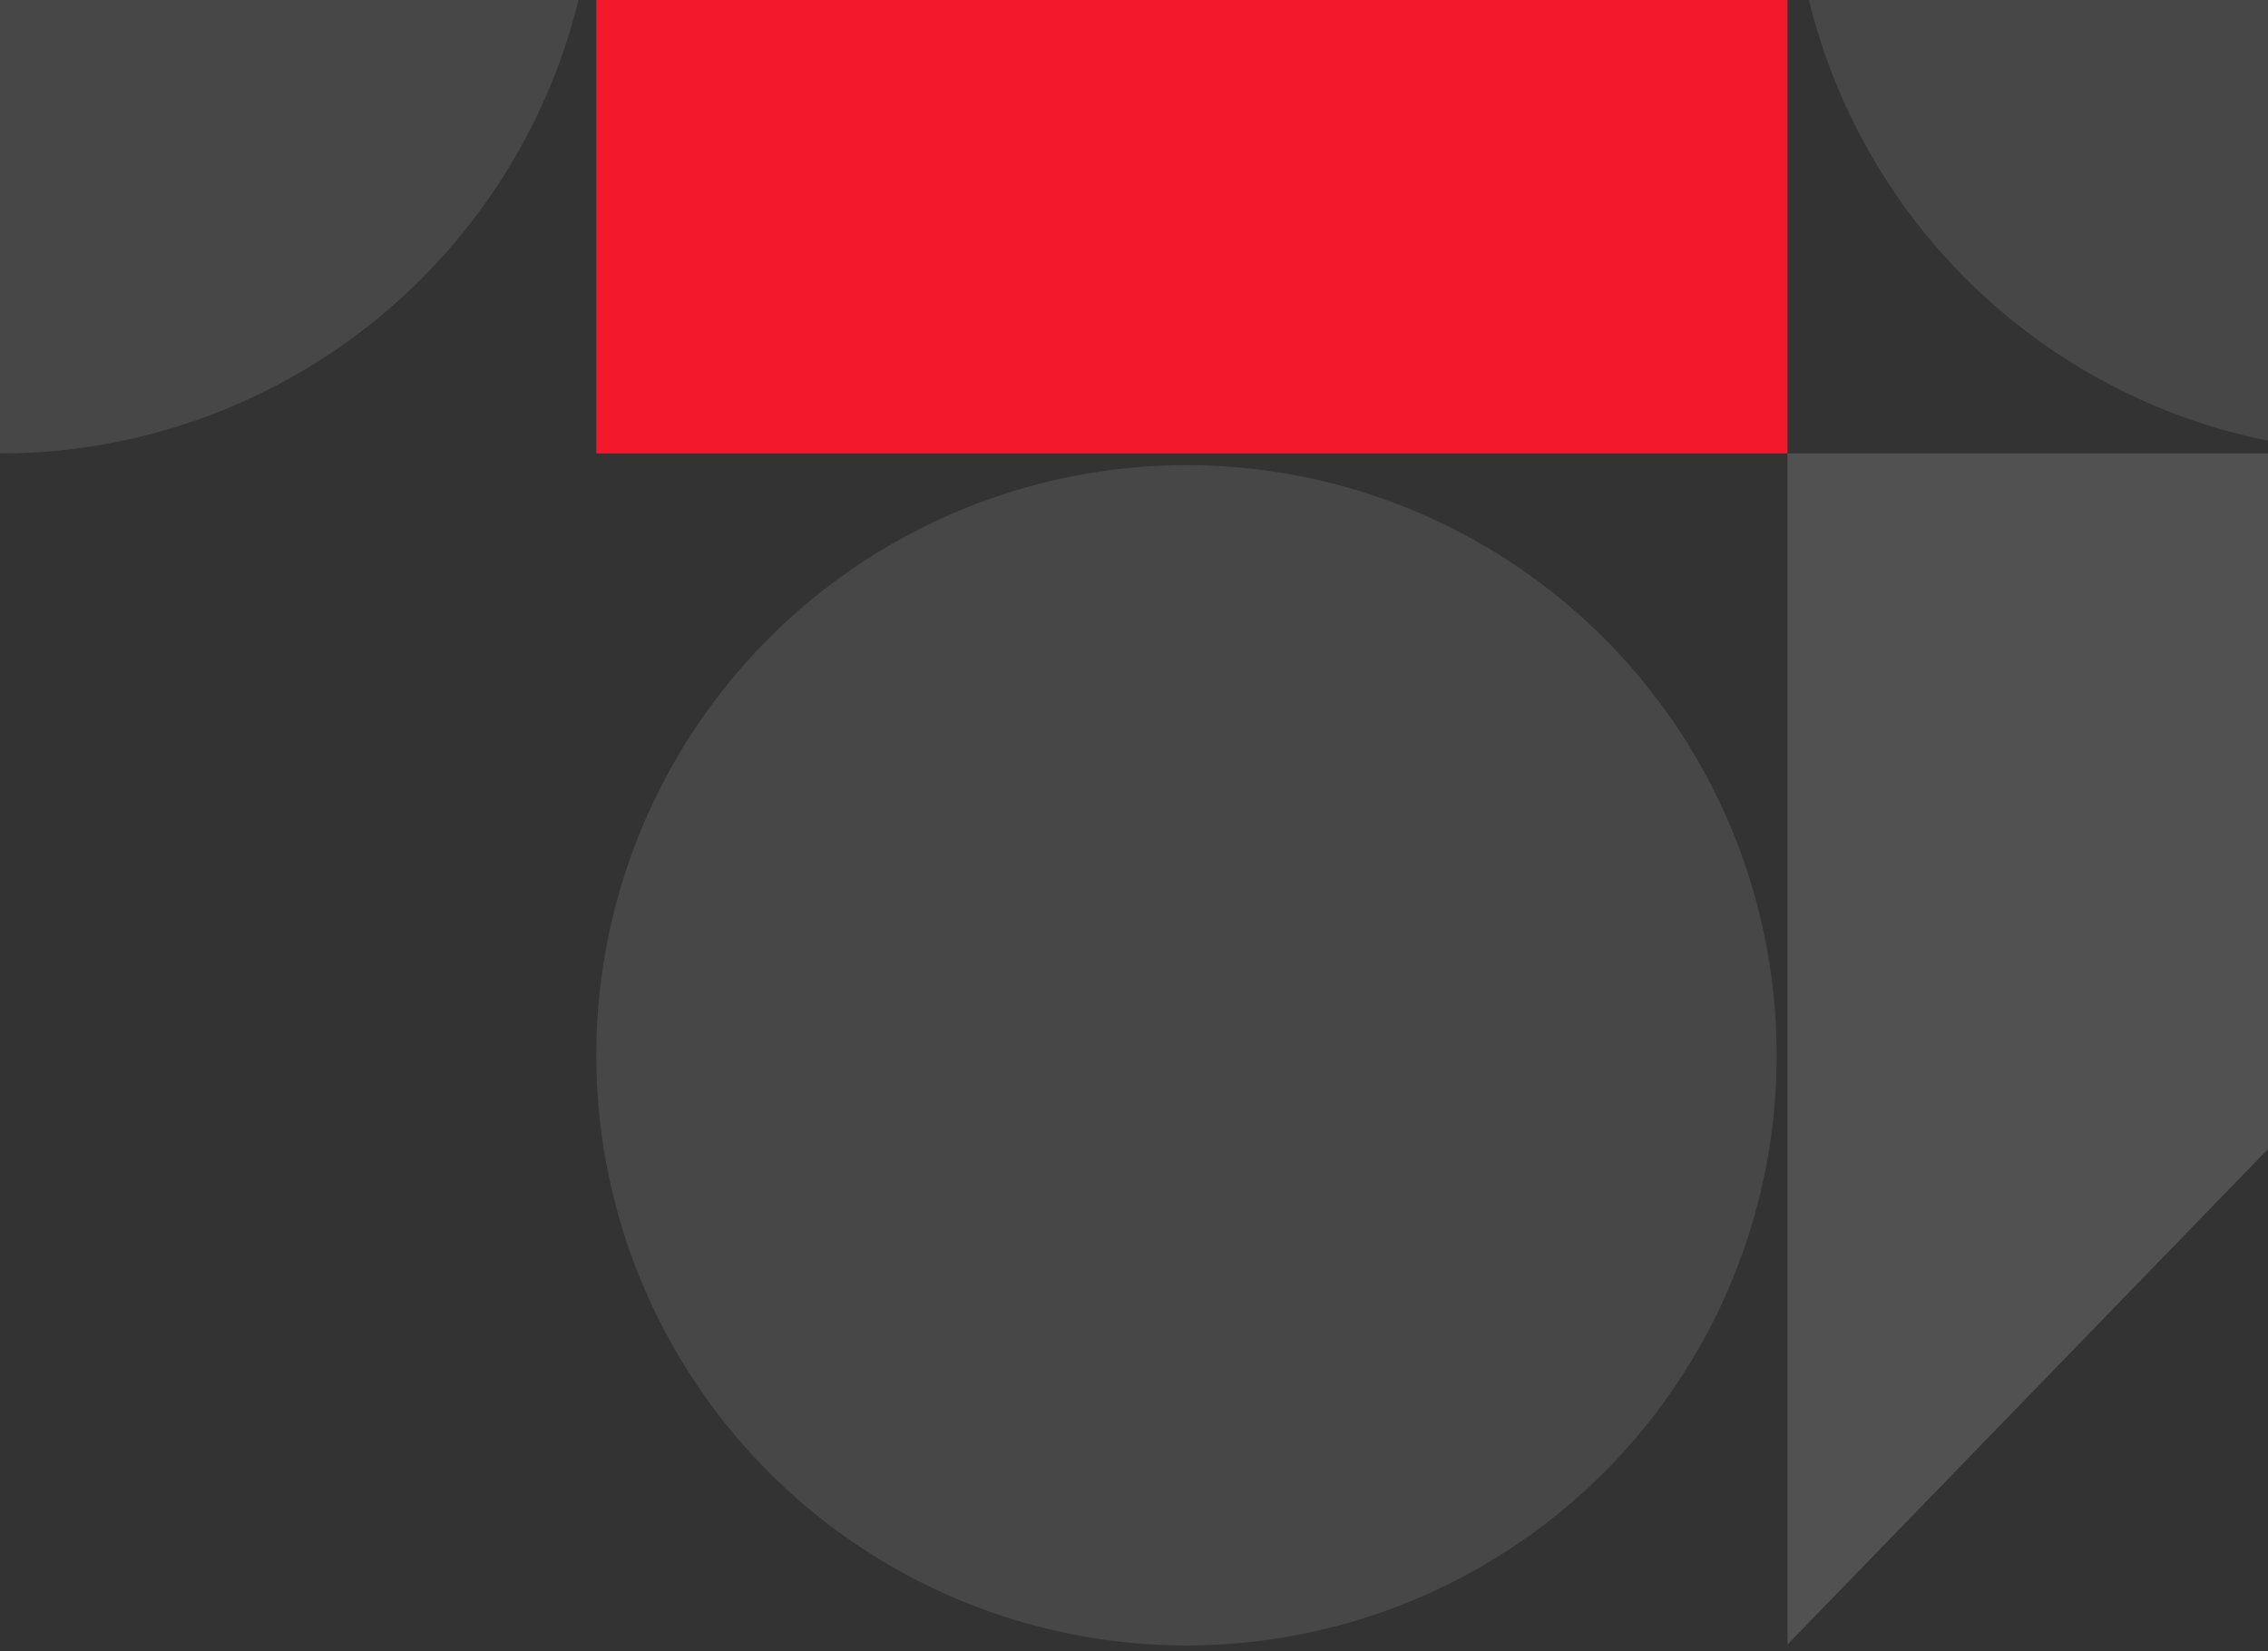 <svg xmlns="http://www.w3.org/2000/svg" width="364" height="265" viewBox="0 0 364 265" fill="none"><rect x="0" y="0" width="364" height="265" fill="#333333" stroke="none"/><circle cx="190.424" cy="169.38" r="94.719" transform="rotate(90 190.424 169.38)" fill="white" fill-opacity="0.1"></circle><circle cx="382.836" cy="-22.634" r="95.246" transform="rotate(90 382.836 -22.634)" fill="white" fill-opacity="0.1"></circle><path opacity="0.1" d="M-1.52588e-05 72.78C12.557 72.78 24.991 70.307 36.592 65.502C48.192 60.697 58.733 53.653 67.612 44.774C76.491 35.895 83.534 25.355 88.34 13.754C93.145 2.153 95.618 -10.281 95.618 -22.838C95.618 -35.395 93.145 -47.828 88.34 -59.429C83.534 -71.03 76.491 -81.571 67.612 -90.45C58.733 -99.329 48.192 -106.372 36.591 -111.178C24.991 -115.983 12.557 -118.456 -5.48654e-05 -118.456L-2.3618e-05 -22.838L-1.52588e-05 72.78Z" fill="white"></path><rect x="286.882" y="-118.396" width="191.172" height="191.175" transform="rotate(90 286.882 -118.396)" fill="#F3182C"></rect><path d="M478.054 72.777L376.208 171.836L286.882 263.95L286.882 72.777L478.054 72.777Z" fill="white" fill-opacity="0.15"></path></svg>